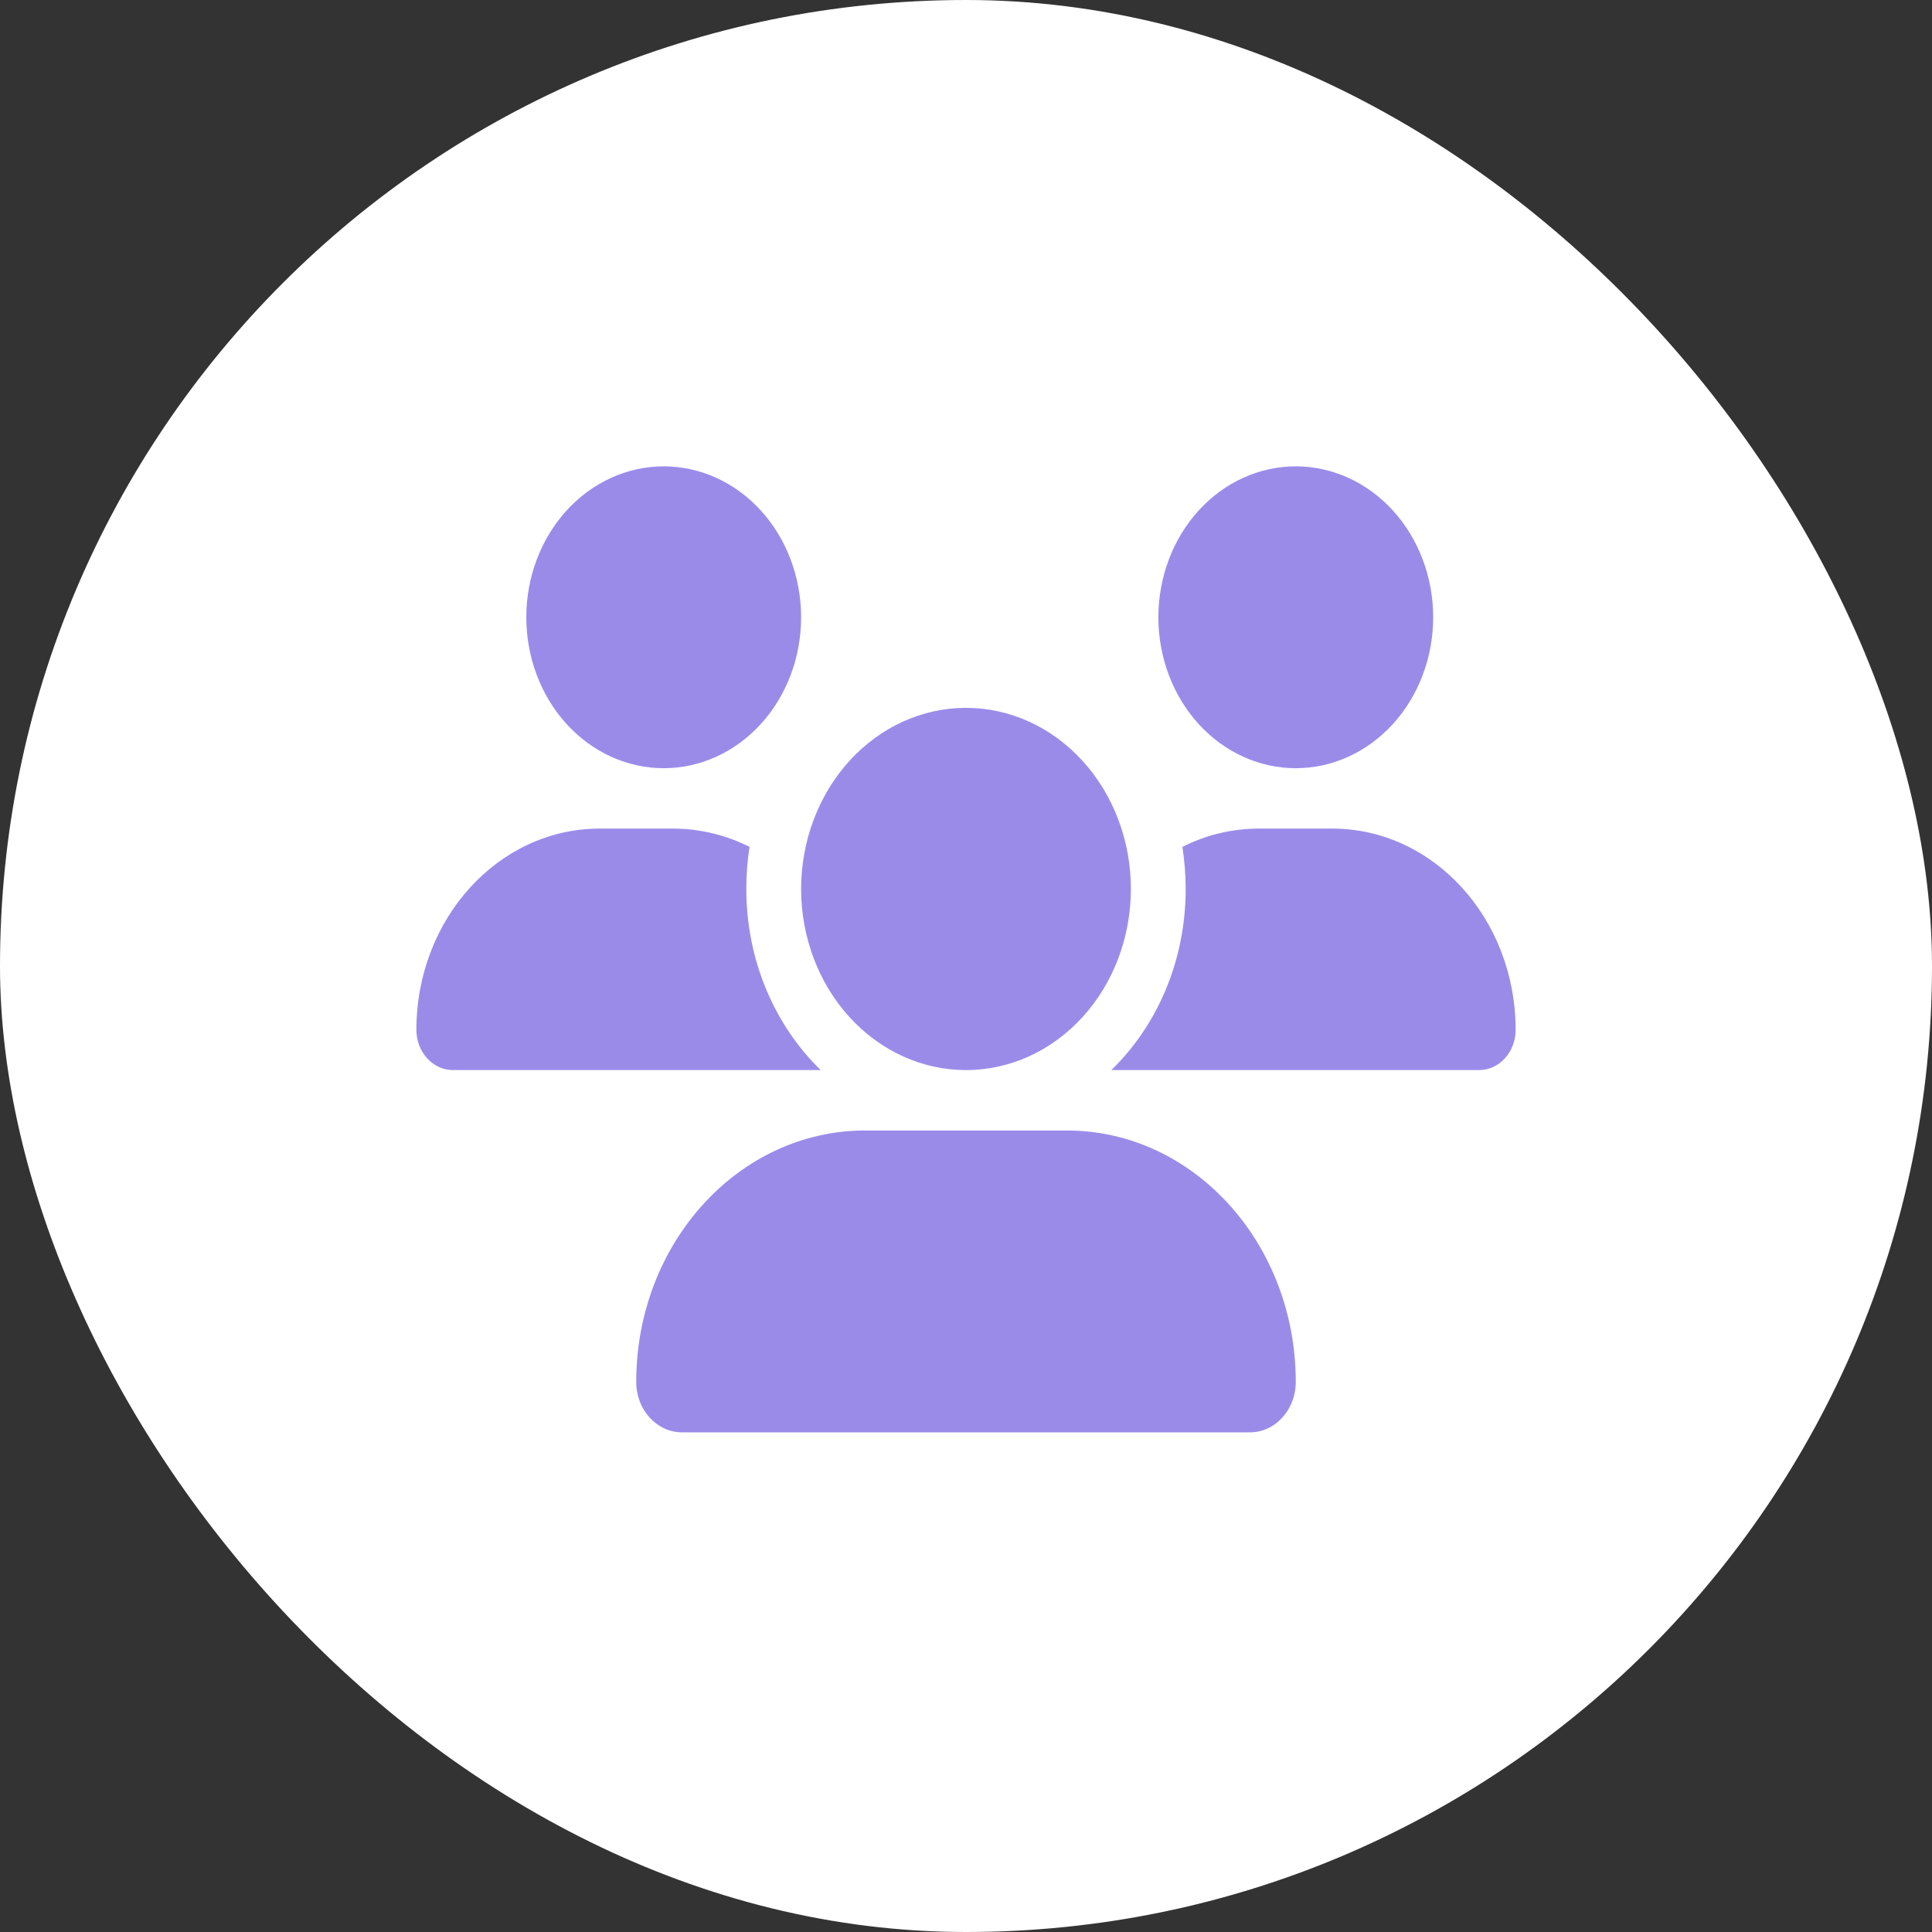 <svg width="58" height="58" viewBox="0 0 58 58" fill="none" xmlns="http://www.w3.org/2000/svg">
<rect x="0" y="0" width="58" height="58" fill="#333333" stroke="none"/>
<rect width="58" height="58" rx="29" fill="white"/>
<g clip-path="url(#clip0_2171_1964)">
<path d="M19.925 14C21.019 14 22.068 14.477 22.842 15.327C23.615 16.177 24.05 17.329 24.05 18.531C24.05 19.733 23.615 20.886 22.842 21.735C22.068 22.585 21.019 23.062 19.925 23.062C18.831 23.062 17.782 22.585 17.008 21.735C16.235 20.886 15.8 19.733 15.8 18.531C15.8 17.329 16.235 16.177 17.008 15.327C17.782 14.477 18.831 14 19.925 14ZM38.9 14C39.994 14 41.043 14.477 41.817 15.327C42.59 16.177 43.025 17.329 43.025 18.531C43.025 19.733 42.59 20.886 41.817 21.735C41.043 22.585 39.994 23.062 38.9 23.062C37.806 23.062 36.757 22.585 35.983 21.735C35.21 20.886 34.775 19.733 34.775 18.531C34.775 17.329 35.21 16.177 35.983 15.327C36.757 14.477 37.806 14 38.9 14ZM12.5 30.919C12.5 27.582 14.965 24.875 18.002 24.875H20.203C21.023 24.875 21.802 25.073 22.503 25.424C22.436 25.832 22.405 26.257 22.405 26.688C22.405 28.851 23.271 30.794 24.638 32.125C24.628 32.125 24.617 32.125 24.602 32.125H13.598C12.995 32.125 12.5 31.581 12.5 30.919ZM33.398 32.125C33.388 32.125 33.378 32.125 33.362 32.125C34.734 30.794 35.595 28.851 35.595 26.688C35.595 26.257 35.559 25.838 35.497 25.424C36.198 25.068 36.977 24.875 37.797 24.875H39.998C43.035 24.875 45.5 27.582 45.5 30.919C45.5 31.587 45.005 32.125 44.402 32.125H33.398ZM24.05 26.688C24.05 25.245 24.572 23.862 25.5 22.843C26.428 21.823 27.687 21.25 29 21.25C30.313 21.25 31.572 21.823 32.5 22.843C33.428 23.862 33.95 25.245 33.95 26.688C33.95 28.13 33.428 29.513 32.5 30.532C31.572 31.552 30.313 32.125 29 32.125C27.687 32.125 26.428 31.552 25.5 30.532C24.572 29.513 24.05 28.13 24.05 26.688ZM19.1 41.488C19.1 37.319 22.178 33.938 25.973 33.938H32.027C35.822 33.938 38.9 37.319 38.9 41.488C38.9 42.32 38.286 43 37.523 43H20.477C19.719 43 19.1 42.326 19.1 41.488Z" fill="#9B8BE9"/>
</g>
<defs>
<clipPath id="clip0_2171_1964">
<rect width="33" height="29" fill="white" transform="translate(12.5 14)"/>
</clipPath>
</defs>
</svg>
